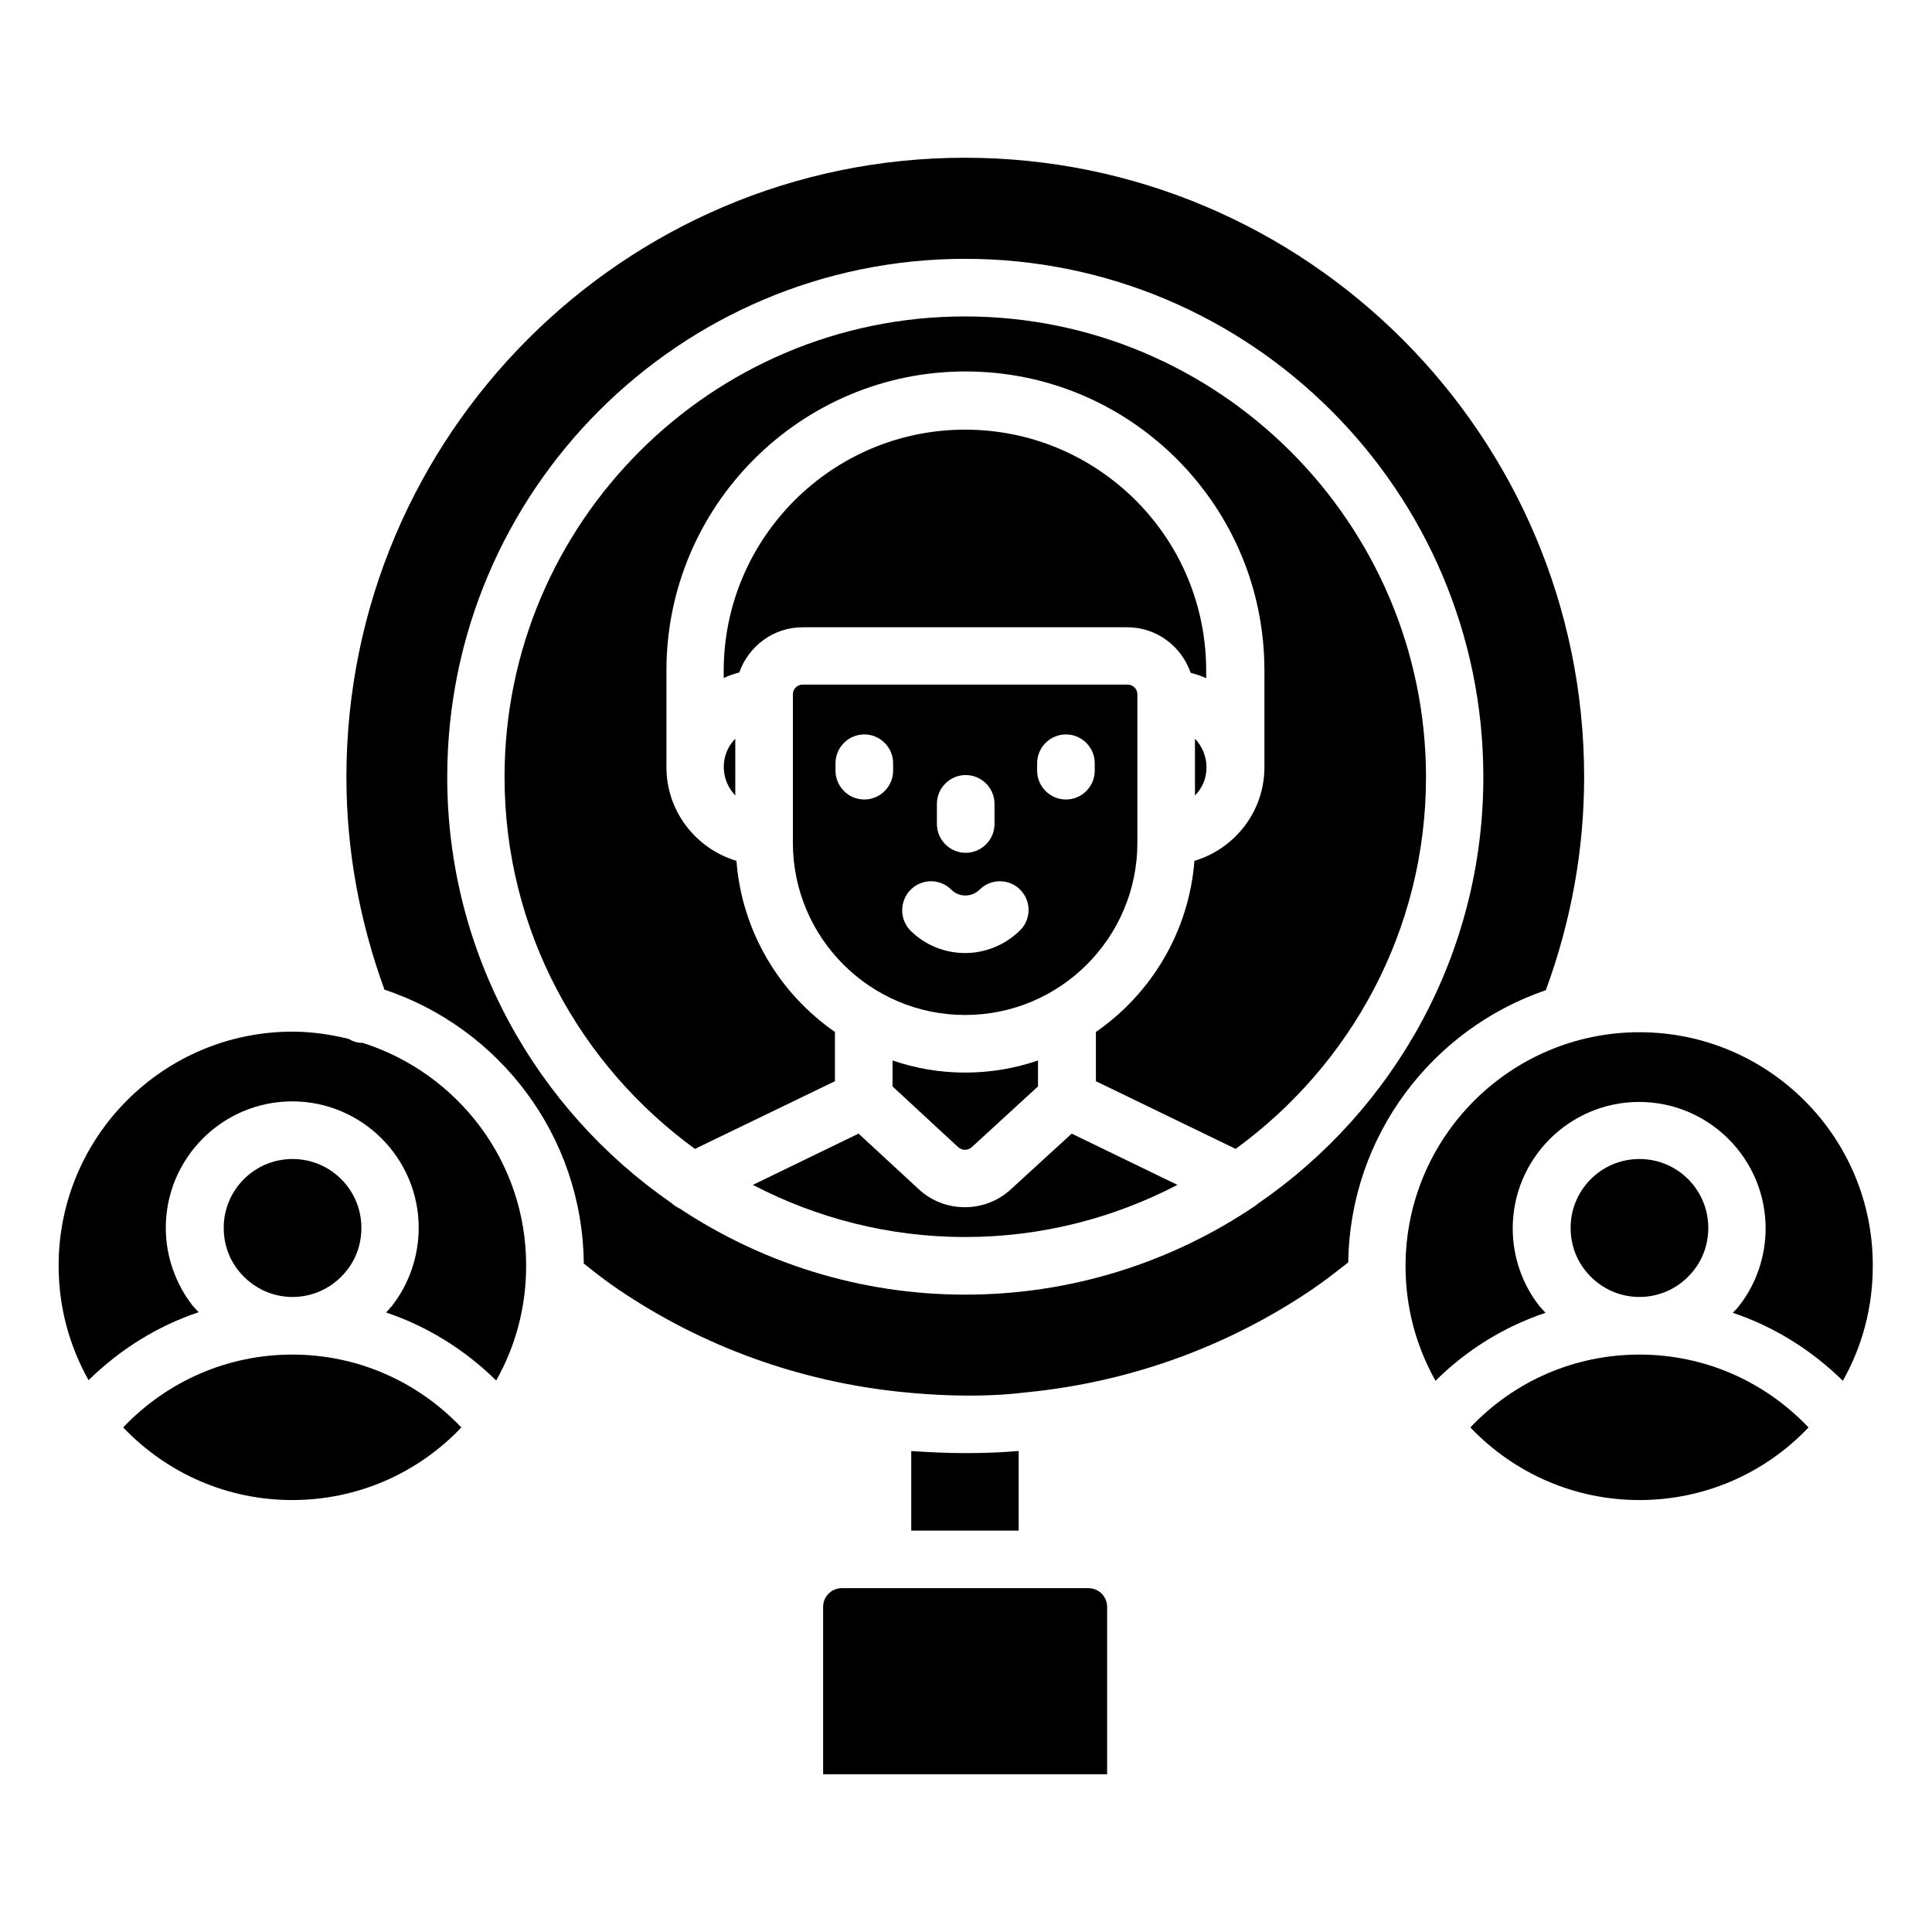 <?xml version="1.0" encoding="UTF-8"?>
<!-- Uploaded to: SVG Repo, www.svgrepo.com, Generator: SVG Repo Mixer Tools -->
<svg fill="#000000" width="800px" height="800px" version="1.1" viewBox="144 144 512 512" xmlns="http://www.w3.org/2000/svg">
 <g>
  <path d="m460.68 339.77v15.039c1.91-1.91 3.055-4.504 3.055-7.406v-0.078-0.23c-0.078-2.82-1.223-5.414-3.055-7.324z"/>
  <path d="m356.71 310.23h86.027c7.785 0 14.352 5.039 16.793 12.062 1.449 0.383 2.824 0.84 4.121 1.449v-1.984c0-17.023-6.641-33.129-18.703-45.191-12.137-12.062-28.168-18.703-45.191-18.703-35.266 0-63.969 28.703-63.969 63.969l0.008 1.832c1.297-0.609 2.672-1.07 4.121-1.449 2.445-6.949 9.008-11.984 16.793-11.984z"/>
  <path d="m411.83 459.23c-6.793 6.258-17.48 6.258-24.273 0l-16.031-14.809-28.016 13.586c16.871 8.777 35.953 13.816 56.258 13.816 20.305 0 39.391-5.039 56.258-13.816l-28.016-13.586z"/>
  <path d="m338.86 354.81v-15.039c-1.91 1.91-3.055 4.582-3.055 7.481 0 2.977 1.223 5.648 3.055 7.559z"/>
  <path d="m240.15 420.38h-0.078c-1.297 0-2.594-0.383-3.664-1.07-4.809-1.145-9.695-1.91-14.887-1.91-34.199 0-61.984 27.785-61.984 61.984 0 10.84 2.75 21.145 7.938 30.383 8.32-8.168 18.242-14.352 29.16-18.016-0.535-0.609-1.07-1.145-1.602-1.754-4.582-5.879-7.098-13.207-7.098-20.609 0-18.473 15.039-33.512 33.512-33.512 18.473 0 33.512 15.039 33.512 33.512 0 7.481-2.519 14.809-7.023 20.609-0.535 0.609-1.07 1.223-1.602 1.832 10.914 3.664 20.84 9.848 29.16 18.016 5.191-9.16 7.938-19.543 7.938-30.383 0.078-27.633-18.164-51.066-43.281-59.082z"/>
  <path d="m399.77 412.98c25.191 0 45.648-20.457 45.648-45.648v-39.312c0-1.449-1.145-2.594-2.594-2.594l-86.109-0.004c-1.449 0-2.594 1.145-2.594 2.594v39.312c0 25.195 20.457 45.652 45.648 45.652zm19.082-66.719c0-4.199 3.434-7.633 7.633-7.633s7.633 3.434 7.633 7.633v1.984c0 4.199-3.434 7.633-7.633 7.633s-7.633-3.434-7.633-7.633zm-26.562 10.766c0-4.199 3.434-7.633 7.633-7.633s7.633 3.434 7.633 7.633v5.344c0 4.199-3.434 7.633-7.633 7.633s-7.633-3.434-7.633-7.633zm-6.945 22.746c2.977-2.977 7.785-2.977 10.762 0 2.062 2.062 5.418 2.062 7.481 0 2.977-2.977 7.785-2.977 10.762 0 2.977 2.977 2.977 7.785 0 10.762-4.047 3.969-9.312 6.031-14.578 6.031s-10.535-1.984-14.578-6.031c-2.828-2.977-2.828-7.785 0.152-10.762zm-19.926-33.512c0-4.199 3.434-7.633 7.633-7.633s7.633 3.434 7.633 7.633v1.984c0 4.199-3.434 7.633-7.633 7.633s-7.633-3.434-7.633-7.633z"/>
  <path d="m176.64 522.29c11.754 12.289 27.711 19.238 44.809 19.238s33.129-6.945 44.809-19.238c-11.68-12.289-27.633-19.312-44.809-19.312-17.102 0-33.133 7.023-44.809 19.312z"/>
  <path d="m432.44 564.88h-65.344c-2.75 0-4.961 2.215-4.961 4.961v44.352h75.266v-44.352c0-2.75-2.215-4.961-4.961-4.961z"/>
  <path d="m413.66 528.55c-4.504 0.383-9.008 0.535-13.512 0.535h-0.457-0.078c-4.734 0-9.391-0.23-14.047-0.535h-0.078v21.07h28.473v-21.07h-0.301z"/>
  <path d="m221.53 487.71c5.648 0 10.914-2.594 14.426-7.098 2.519-3.207 3.816-7.098 3.816-11.223 0-10.078-8.168-18.242-18.242-18.242-10.078 0-18.242 8.168-18.242 18.242 0 4.121 1.297 8.016 3.816 11.223 3.512 4.504 8.777 7.098 14.426 7.098z"/>
  <path d="m553.66 406.41c6.641-18.09 10.152-37.023 10.152-56.488 0-90.457-73.586-164.12-164.12-164.12-90.379 0-163.89 73.586-163.89 164.12 0 19.391 3.512 38.32 10.078 56.336 30.457 10.152 52.52 38.777 52.824 72.594 3.055 2.441 6.106 4.809 9.391 7.023 22.289 15.039 47.633 24.121 74.121 26.945 20.23 2.137 32.215 0.305 33.895 0.152 26.945-2.672 52.672-11.832 75.266-27.023 3.359-2.289 6.641-4.809 9.922-7.406 0.457-33.508 22.211-61.828 52.363-72.133zm-76.184 56.488c-0.23 0.23-0.535 0.383-0.762 0.609-21.984 14.887-48.473 23.586-76.945 23.586-27.938 0-53.969-8.473-75.648-22.824-0.84-0.383-1.602-0.918-2.289-1.527-35.801-24.809-59.312-66.105-59.312-112.82 0-75.723 61.527-137.33 137.25-137.33 75.723 0 137.33 61.602 137.33 137.33 0 46.875-23.664 88.246-59.621 112.98z"/>
  <path d="m399.69 227.86c-67.25 0-121.98 54.73-121.98 122.06 0 40.535 19.922 76.336 50.457 98.547l37.102-17.938v-13.055c-14.656-10.152-24.656-26.566-26.105-45.344-10.688-3.207-18.551-13.055-18.551-24.809v-25.648c0-43.664 35.57-79.234 79.234-79.234 21.145 0 40.992 8.246 56.031 23.207 14.961 15.039 23.207 34.887 23.207 56.031v25.418 0.23c0 11.754-7.863 21.602-18.551 24.809-1.449 18.777-11.449 35.191-26.105 45.344v13.051l37.023 17.938c30.535-22.215 50.457-58.016 50.457-98.547-0.078-67.328-54.887-122.06-122.21-122.06z"/>
  <path d="m533.66 522.29c11.754 12.289 27.711 19.238 44.809 19.238s33.129-6.945 44.809-19.238c-11.68-12.289-27.633-19.312-44.809-19.312s-33.207 7.023-44.809 19.312z"/>
  <path d="m578.47 487.71c5.648 0 10.914-2.594 14.426-7.098 2.519-3.207 3.816-7.098 3.816-11.223 0-10.078-8.168-18.242-18.242-18.242-10.078 0-18.242 8.168-18.242 18.242 0 4.121 1.297 8.016 3.816 11.223 3.512 4.504 8.777 7.098 14.426 7.098z"/>
  <path d="m380.53 425.04v6.871l17.406 16.105c0.992 0.918 2.594 0.918 3.586 0l17.559-16.105v-6.871c-6.031 2.062-12.52 3.207-19.312 3.207-6.719 0-13.207-1.145-19.238-3.207z"/>
  <path d="m578.47 417.55c-34.199 0-61.984 27.785-61.984 61.984 0 10.84 2.75 21.145 7.938 30.383 8.32-8.246 18.242-14.352 29.16-18.016-0.535-0.609-1.07-1.145-1.602-1.754-4.582-5.801-7.098-13.129-7.098-20.609 0-18.473 15.039-33.512 33.512-33.512 18.473 0 33.512 15.039 33.512 33.512 0 7.481-2.519 14.809-7.098 20.609-0.457 0.609-1.07 1.223-1.602 1.754 10.914 3.664 20.84 9.848 29.16 18.016 5.191-9.16 7.938-19.543 7.938-30.383 0.148-34.199-27.637-61.984-61.836-61.984z"/>
 </g>
</svg>